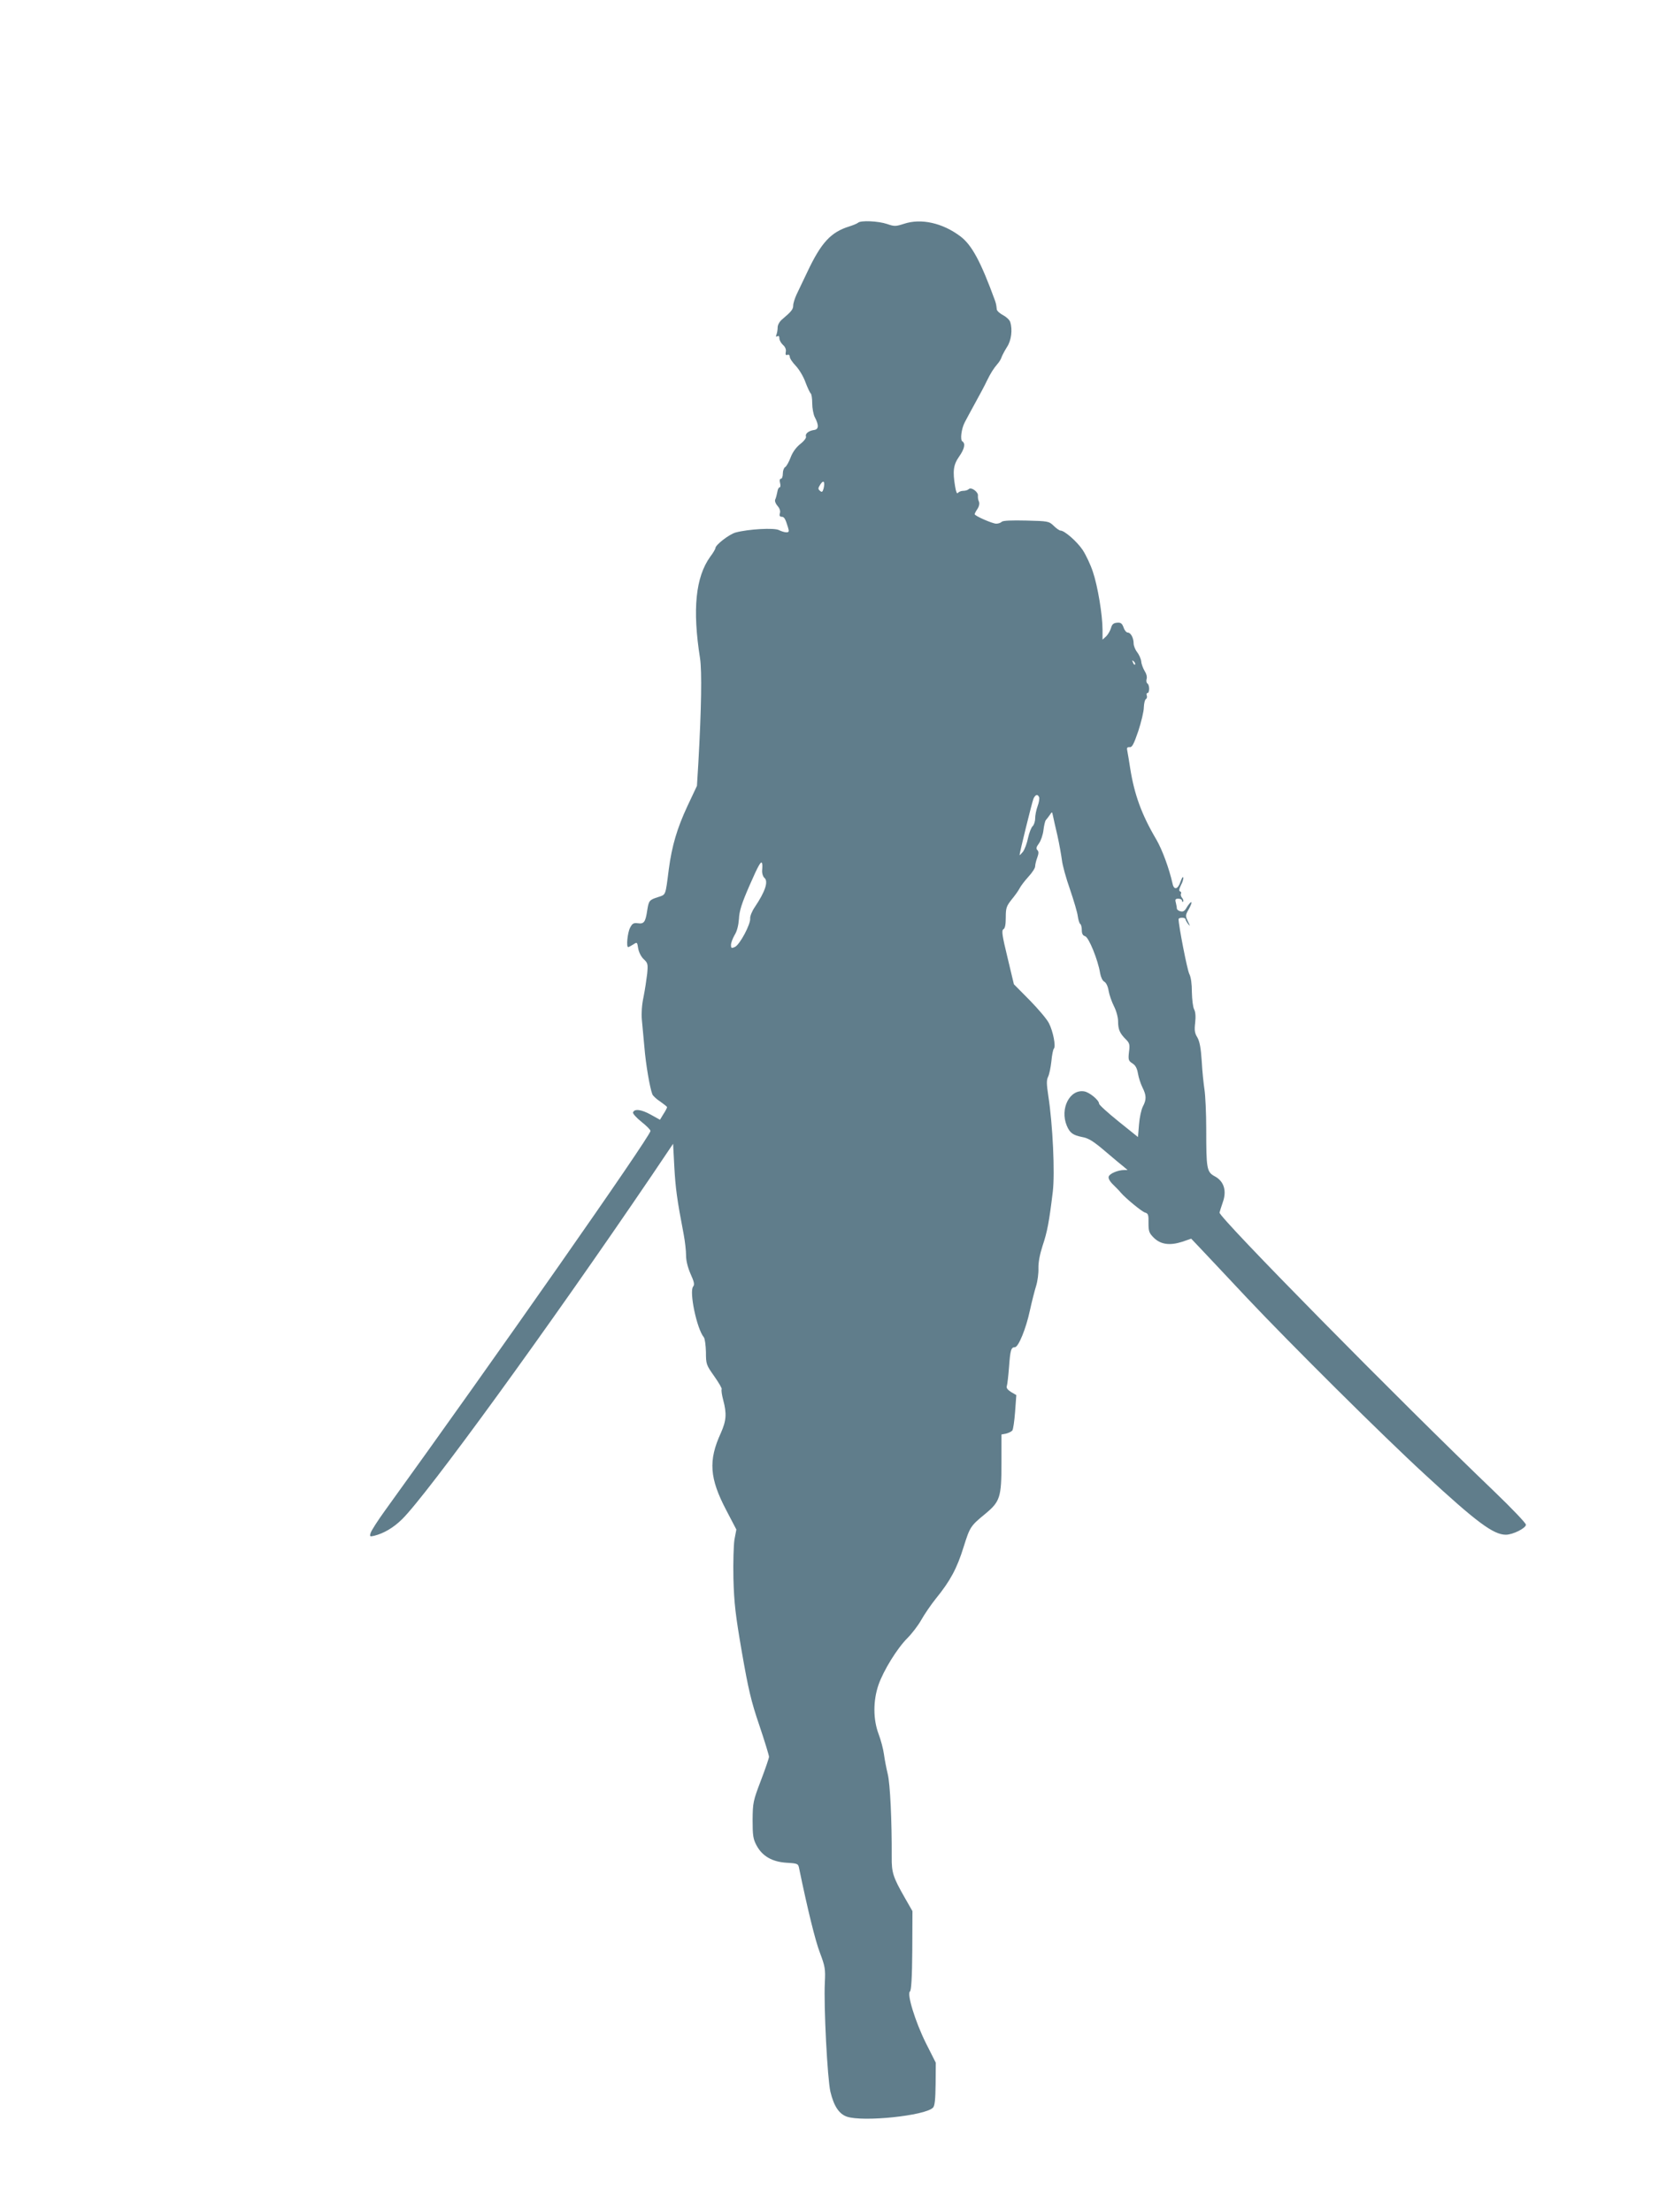 <?xml version="1.0" standalone="no"?>
<!DOCTYPE svg PUBLIC "-//W3C//DTD SVG 20010904//EN"
 "http://www.w3.org/TR/2001/REC-SVG-20010904/DTD/svg10.dtd">
<svg version="1.0" xmlns="http://www.w3.org/2000/svg"
 width="960pt" height="1280pt" viewBox="0 0 960 1280"
 preserveAspectRatio="xMidYMid meet">
<g transform="translate(0,1280) scale(0.1,-0.1)"
fill="#607d8b" stroke="none">
<path d="M4965 11511 c-6 -5 -28 -14 -50 -21 -107 -33 -163 -93 -244 -265 -24
-49 -51 -108 -62 -130 -10 -22 -19 -50 -19 -62 0 -23 -11 -36 -63 -80 -16 -13
-27 -33 -27 -47 0 -13 -3 -32 -7 -42 -4 -12 -3 -15 5 -10 8 5 12 0 12 -12 0
-10 9 -27 21 -38 13 -11 19 -27 16 -40 -3 -16 0 -21 10 -17 7 3 13 -2 13 -11
0 -10 16 -33 35 -53 19 -20 45 -63 56 -95 12 -32 26 -61 30 -64 5 -3 9 -29 9
-57 0 -29 7 -64 14 -79 26 -49 24 -73 -4 -76 -32 -5 -52 -22 -46 -38 3 -7 -12
-27 -33 -43 -24 -19 -45 -48 -56 -78 -10 -26 -24 -52 -32 -56 -7 -4 -13 -21
-13 -37 0 -17 -5 -30 -11 -30 -7 0 -9 -10 -5 -25 4 -14 2 -25 -3 -25 -5 0 -11
-12 -13 -27 -3 -16 -8 -35 -12 -43 -4 -9 2 -24 13 -37 12 -13 18 -29 14 -42
-4 -14 -1 -21 10 -21 15 0 22 -12 37 -62 7 -23 6 -28 -10 -28 -10 0 -29 6 -43
13 -27 14 -175 6 -250 -14 -37 -10 -117 -72 -117 -90 0 -5 -13 -28 -30 -50
-85 -118 -104 -305 -59 -589 11 -74 8 -287 -10 -606 l-8 -131 -56 -119 c-59
-127 -89 -228 -107 -364 -20 -157 -16 -145 -63 -161 -50 -16 -53 -20 -62 -78
-10 -67 -19 -78 -54 -73 -25 3 -32 -1 -45 -26 -15 -29 -23 -112 -11 -112 3 0
16 7 29 15 23 15 23 15 29 -23 4 -22 17 -48 32 -62 24 -22 25 -29 20 -84 -4
-34 -13 -94 -21 -134 -10 -46 -13 -95 -10 -130 3 -32 10 -104 15 -162 8 -98
31 -233 46 -272 4 -9 24 -28 46 -42 21 -15 39 -29 39 -32 0 -4 -9 -22 -21 -40
l-20 -33 -54 30 c-54 30 -95 35 -102 12 -2 -6 20 -31 49 -54 29 -23 53 -47 52
-53 -3 -34 -904 -1321 -1536 -2196 -42 -58 -79 -116 -83 -129 -7 -22 -5 -23
21 -17 55 14 110 46 160 95 145 142 850 1112 1445 1989 l124 184 7 -134 c7
-123 15 -186 54 -389 8 -42 14 -97 14 -124 0 -30 10 -69 26 -106 21 -46 24
-62 15 -73 -24 -29 21 -245 62 -294 6 -8 11 -46 12 -86 0 -69 2 -74 48 -139
26 -37 46 -71 43 -75 -3 -5 1 -33 9 -63 21 -79 18 -119 -14 -191 -73 -159 -65
-262 31 -445 l59 -113 -11 -58 c-5 -32 -8 -132 -6 -227 4 -143 12 -210 49
-425 37 -212 53 -283 101 -423 31 -92 56 -174 56 -182 0 -7 -21 -69 -47 -137
-45 -118 -47 -128 -48 -228 0 -91 3 -111 23 -148 33 -62 91 -95 174 -100 66
-4 67 -5 73 -36 47 -228 93 -417 120 -486 29 -77 32 -93 28 -170 -7 -140 15
-557 32 -632 20 -84 50 -129 95 -145 93 -32 453 5 499 52 10 10 14 46 15 137
l1 123 -58 115 c-61 123 -111 285 -91 298 7 5 12 82 13 236 l1 228 -44 77
c-68 119 -77 146 -76 236 1 210 -9 424 -23 480 -8 33 -18 85 -22 115 -4 30
-18 83 -31 117 -32 85 -32 192 -1 283 29 84 108 212 168 272 26 26 62 73 80
105 18 32 56 88 85 124 83 102 122 175 160 298 37 117 39 121 128 194 83 69
91 96 91 289 l0 168 27 5 c15 4 31 12 36 18 5 7 12 55 16 109 l7 96 -31 18
c-20 13 -28 24 -24 34 3 8 9 59 13 112 7 97 12 113 34 113 20 0 64 107 86 210
12 55 29 121 37 146 8 26 14 71 13 100 -1 35 8 81 24 131 27 80 38 138 59 312
13 108 0 389 -26 556 -10 67 -11 90 -1 110 7 14 15 54 19 90 3 35 10 68 14 72
13 13 -4 100 -28 147 -11 23 -62 83 -112 134 l-91 92 -37 155 c-31 127 -35
156 -24 163 10 5 14 28 14 69 0 54 4 65 33 102 19 23 40 52 47 66 7 14 30 44
51 67 22 24 39 50 39 60 0 9 5 32 12 50 9 25 9 36 1 44 -9 9 -6 19 9 39 11 15
23 50 26 76 3 26 9 53 14 59 5 5 15 19 23 30 13 20 13 19 18 -5 3 -14 14 -65
26 -115 11 -49 22 -113 26 -142 3 -29 24 -105 47 -170 22 -65 43 -135 45 -156
3 -20 9 -40 14 -43 5 -3 9 -19 9 -36 0 -21 6 -31 19 -35 21 -5 75 -138 87
-214 4 -23 14 -44 24 -49 11 -6 21 -27 25 -52 4 -24 18 -64 31 -90 14 -27 24
-65 24 -88 0 -47 10 -69 45 -104 21 -21 24 -30 18 -73 -5 -45 -3 -51 20 -66
18 -11 27 -29 32 -59 4 -24 16 -60 26 -80 23 -46 24 -70 2 -111 -9 -18 -19
-64 -22 -104 l-6 -72 -112 90 c-62 50 -113 96 -113 103 0 20 -54 65 -85 71
-84 15 -143 -99 -102 -198 18 -43 36 -55 89 -66 36 -6 65 -24 133 -82 48 -41
97 -82 109 -91 l21 -18 -21 0 c-34 0 -82 -20 -88 -37 -4 -10 5 -28 26 -48 18
-18 38 -38 43 -45 29 -34 123 -111 141 -116 18 -5 21 -13 20 -60 0 -48 3 -58
30 -85 40 -40 93 -47 165 -24 l52 18 56 -59 c31 -33 151 -160 267 -284 248
-263 786 -798 1029 -1021 300 -277 397 -349 469 -349 40 0 116 38 116 58 0 9
-82 95 -182 191 -547 524 -1596 1588 -1591 1615 1 6 10 33 19 60 24 67 6 122
-47 150 -46 25 -49 43 -49 275 0 91 -5 193 -10 226 -5 32 -13 107 -16 165 -5
77 -12 113 -25 137 -16 25 -18 42 -13 85 4 36 2 63 -6 78 -7 13 -12 57 -13 99
0 47 -5 87 -15 106 -12 23 -62 280 -62 317 0 4 9 8 20 8 11 0 20 -4 20 -8 0
-5 7 -17 15 -28 13 -16 13 -13 -1 15 -15 32 -15 36 6 72 12 22 18 39 13 39 -4
0 -15 -13 -25 -29 -12 -22 -21 -28 -37 -24 -12 3 -21 10 -21 17 0 6 -3 21 -6
34 -5 18 -2 22 15 22 11 0 21 -5 21 -12 0 -6 3 -8 6 -5 4 4 1 13 -5 21 -7 8
-10 19 -7 25 3 5 1 11 -5 13 -8 3 -6 14 5 37 10 18 15 38 13 44 -2 7 -9 -5
-16 -25 -15 -45 -38 -50 -46 -10 -19 85 -59 195 -94 255 -85 144 -127 260
-151 412 -6 39 -13 82 -16 97 -5 21 -2 26 13 25 14 -2 24 17 50 93 17 52 32
114 32 137 1 23 6 45 12 48 6 4 8 13 5 21 -3 8 -1 14 4 14 13 0 13 47 0 55 -6
4 -8 16 -5 26 4 12 -1 31 -11 46 -9 15 -19 40 -20 56 -2 16 -13 40 -24 54 -11
14 -20 37 -20 50 0 32 -17 63 -34 63 -8 0 -19 13 -24 29 -9 24 -16 30 -38 28
-21 -2 -29 -9 -35 -31 -5 -16 -17 -37 -28 -48 l-21 -19 0 57 c0 86 -28 254
-56 336 -13 40 -40 97 -59 126 -33 49 -105 112 -128 112 -6 0 -24 12 -40 28
-27 26 -32 27 -159 30 -84 2 -134 0 -141 -7 -6 -6 -20 -11 -32 -11 -22 0 -125
45 -125 55 0 3 7 17 16 30 10 15 13 32 9 42 -5 10 -7 25 -6 35 3 21 -39 52
-53 38 -6 -6 -20 -10 -32 -10 -13 0 -26 -6 -31 -12 -5 -8 -11 6 -16 37 -15 89
-10 126 23 173 31 44 38 76 19 88 -14 8 -6 73 14 111 8 15 35 66 61 113 26 47
56 103 66 125 23 47 39 72 62 99 10 11 21 29 24 40 4 11 18 37 31 58 25 37 33
100 19 144 -3 12 -22 30 -41 40 -19 10 -36 25 -37 34 -2 21 -4 33 -10 50 -82
225 -134 322 -200 372 -103 78 -228 106 -327 73 -47 -15 -55 -16 -98 -1 -50
17 -153 22 -168 7z m-199 -1537 c-6 -21 -10 -24 -21 -14 -12 10 -12 15 2 37
19 29 28 16 19 -23z m1802 -1019 c-3 -3 -9 2 -12 12 -6 14 -5 15 5 6 7 -7 10
-15 7 -18z m-555 -768 c3 -7 -1 -31 -9 -52 -8 -22 -14 -54 -14 -71 0 -17 -7
-37 -14 -44 -8 -6 -20 -37 -27 -68 -6 -31 -20 -68 -30 -81 -11 -13 -19 -21
-19 -18 0 14 72 305 80 325 11 25 25 29 33 9z m-1602 -389 c1 -7 0 -25 -1 -39
0 -14 5 -31 13 -38 25 -20 5 -80 -55 -169 -16 -23 -28 -53 -27 -65 4 -33 -60
-153 -88 -166 -20 -9 -23 -8 -23 12 0 12 10 38 21 57 14 22 22 55 25 93 2 46
16 90 61 193 54 124 71 153 74 122z"/>
</g>
</svg>
